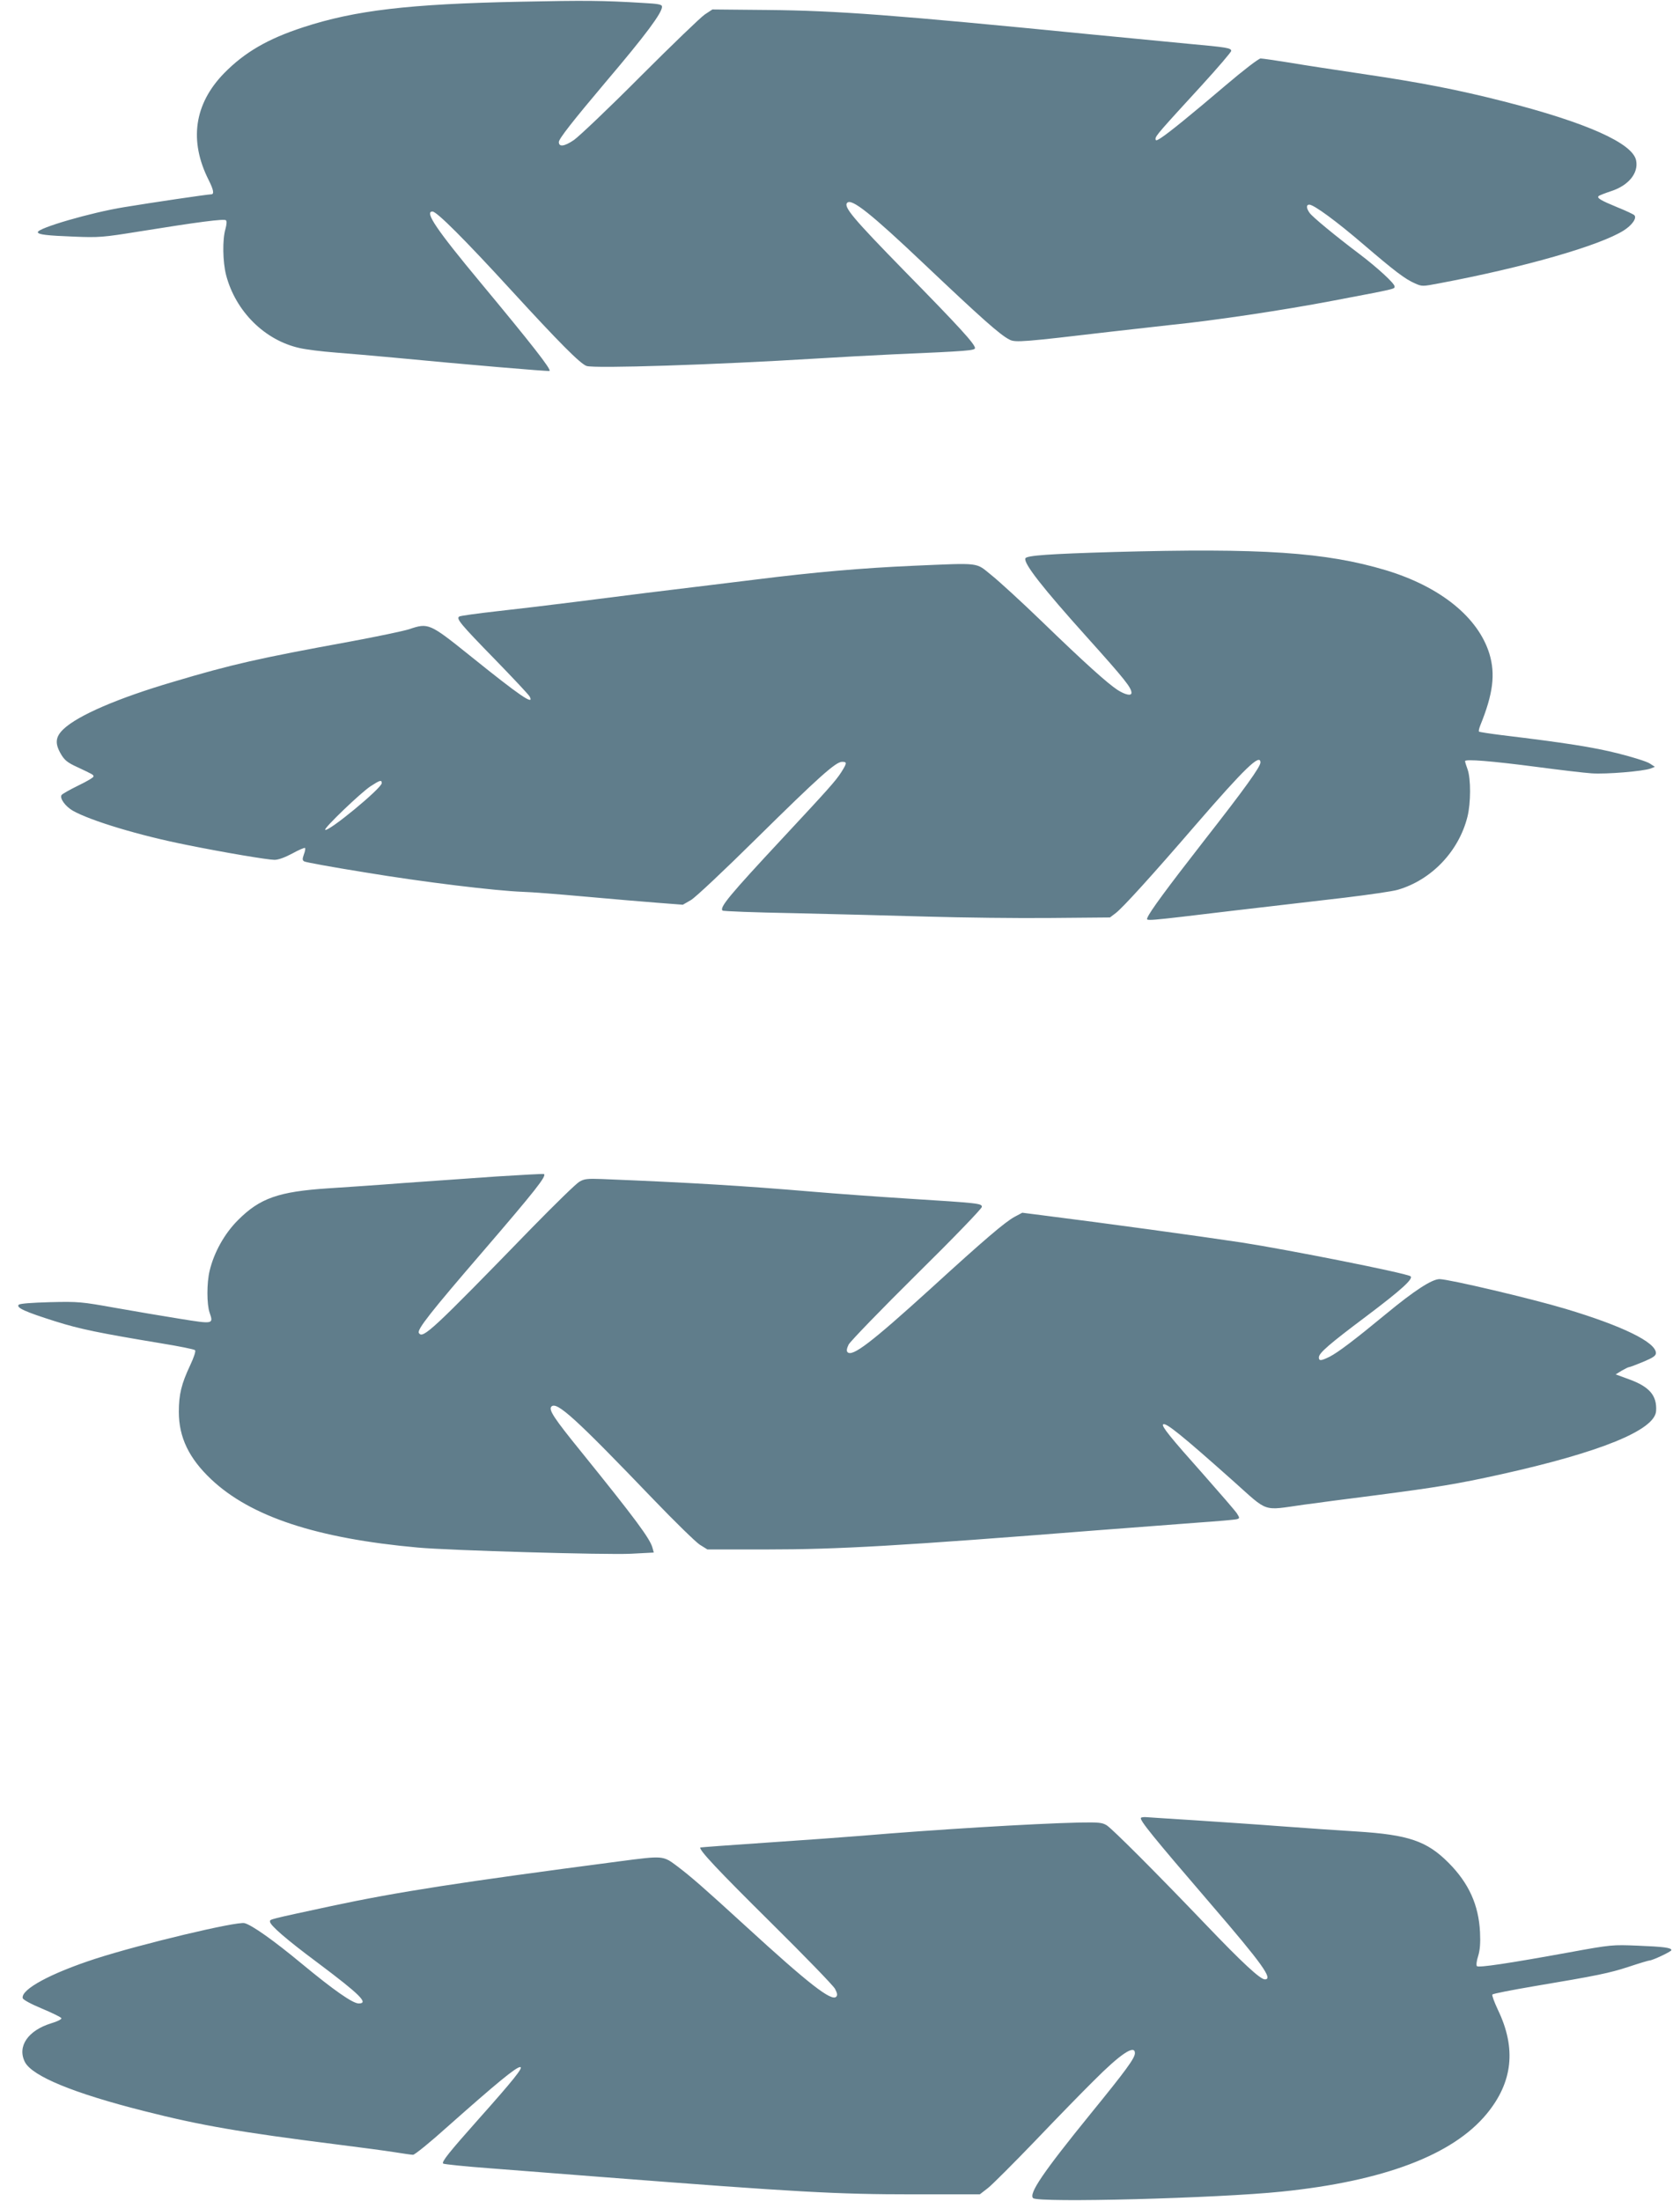 <?xml version="1.0" standalone="no"?>
<!DOCTYPE svg PUBLIC "-//W3C//DTD SVG 20010904//EN"
 "http://www.w3.org/TR/2001/REC-SVG-20010904/DTD/svg10.dtd">
<svg version="1.0" xmlns="http://www.w3.org/2000/svg"
 width="977pt" height="1280pt" viewBox="0 0 977 1280"
 preserveAspectRatio="xMidYMid meet">
<g transform="translate(0,1280) scale(0.1,-0.1)"
fill="#607d8b" stroke="none">
<path d="M3025 12790 c-647 -13 -961 -50 -1263 -149 -205 -67 -339 -145 -458
-266 -175 -179 -206 -394 -90 -623 28 -56 33 -82 14 -82 -20 0 -345 -48 -508
-75 -191 -31 -500 -121 -500 -145 0 -14 53 -20 210 -26 146 -6 169 -4 380 30
341 55 494 75 504 65 6 -5 4 -25 -3 -51 -18 -60 -16 -191 4 -268 55 -210 224
-379 428 -424 34 -8 127 -20 207 -26 80 -6 235 -20 345 -30 406 -39 898 -81
901 -77 10 10 -106 158 -400 512 -257 309 -329 415 -281 415 25 0 187 -162
460 -460 276 -301 399 -425 436 -438 44 -16 752 7 1334 43 127 8 334 19 460
25 423 18 465 22 465 36 0 23 -91 123 -406 444 -305 312 -360 378 -337 401 26
26 138 -63 444 -353 335 -317 444 -415 500 -443 33 -18 86 -13 587 46 139 16
299 34 355 40 239 24 644 84 937 140 379 72 360 68 360 84 0 17 -100 109 -203
187 -142 107 -275 217 -291 240 -20 28 -20 48 -2 48 27 0 160 -98 316 -232
180 -154 241 -201 299 -226 40 -18 44 -18 138 0 496 93 937 220 1076 308 49
31 78 73 61 89 -5 5 -49 26 -99 46 -97 40 -120 54 -108 65 4 4 38 17 74 29
100 33 158 104 144 177 -18 101 -290 222 -773 345 -263 67 -484 110 -817 159
-154 23 -346 52 -427 66 -81 13 -157 24 -167 24 -11 0 -102 -70 -203 -156
-201 -171 -331 -277 -378 -307 -25 -16 -30 -16 -30 -4 0 17 26 46 268 310 94
103 172 194 172 201 0 17 -25 21 -245 41 -93 9 -350 34 -570 55 -1154 114
-1477 138 -1881 142 l-321 3 -44 -29 c-24 -16 -192 -178 -374 -360 -181 -182
-356 -348 -387 -370 -56 -38 -88 -42 -88 -12 0 19 81 122 275 352 231 272 325
399 325 435 0 13 -19 17 -112 22 -232 14 -333 15 -713 7z"/>
<path d="M6475 9590 c-373 -11 -506 -20 -512 -37 -11 -29 100 -171 358 -458
221 -246 259 -294 259 -324 0 -19 -35 -12 -81 17 -58 38 -189 155 -444 402
-115 111 -246 231 -290 266 -93 75 -57 71 -455 54 -295 -13 -572 -37 -915 -80
-44 -5 -154 -19 -245 -30 -252 -30 -540 -66 -805 -100 -132 -17 -335 -41 -452
-54 -116 -13 -217 -27 -222 -31 -20 -12 8 -45 205 -247 106 -109 198 -207 204
-218 30 -56 -56 3 -349 239 -233 187 -240 190 -352 152 -35 -11 -188 -43 -339
-71 -535 -98 -688 -132 -1033 -235 -320 -94 -554 -195 -638 -275 -47 -45 -51
-83 -14 -146 20 -34 38 -49 93 -74 96 -45 95 -45 96 -55 0 -6 -39 -29 -89 -53
-49 -24 -93 -49 -97 -55 -12 -19 21 -65 65 -91 102 -58 388 -145 667 -200 212
-43 468 -86 506 -86 23 0 61 14 104 37 38 21 71 35 74 32 3 -3 0 -20 -7 -38
-9 -26 -9 -33 2 -40 7 -5 167 -34 354 -64 343 -57 758 -107 917 -113 47 -1
211 -14 365 -28 154 -14 344 -30 423 -36 l143 -11 47 27 c26 15 197 176 382
359 359 354 460 445 497 445 30 0 29 -7 -5 -61 -32 -50 -78 -101 -337 -379
-313 -336 -372 -407 -353 -425 4 -4 188 -11 410 -15 222 -5 572 -14 778 -20
206 -6 530 -10 720 -8 l345 3 33 25 c41 31 210 217 467 515 284 328 375 416
375 361 0 -25 -91 -152 -325 -451 -222 -285 -318 -416 -332 -451 -8 -21 -31
-23 512 42 209 24 495 58 635 74 140 17 280 37 309 46 196 57 355 224 405 425
20 80 20 220 1 274 -8 22 -15 44 -15 49 0 13 153 1 420 -34 129 -17 271 -34
316 -37 85 -6 299 12 343 28 l25 10 -31 20 c-17 11 -100 37 -184 58 -142 36
-309 62 -674 106 -71 9 -132 18 -134 21 -3 3 1 19 8 37 74 182 88 296 53 414
-65 213 -285 391 -602 487 -351 105 -721 130 -1585 106z m-4255 -1344 c0 -29
-313 -287 -329 -271 -8 9 205 214 264 253 54 35 65 39 65 18z"/>
<path d="M2890 5959 c-146 -10 -389 -27 -540 -38 -151 -12 -349 -25 -440 -31
-290 -19 -399 -57 -527 -186 -78 -78 -139 -188 -164 -294 -17 -70 -17 -194 0
-243 23 -67 22 -67 -171 -36 -95 15 -265 44 -378 64 -196 35 -213 37 -378 33
-107 -3 -176 -8 -183 -15 -17 -17 40 -42 211 -96 145 -46 260 -69 615 -128
105 -17 194 -35 199 -40 6 -5 -6 -41 -28 -88 -51 -108 -66 -170 -66 -271 0
-148 59 -270 188 -392 231 -218 615 -344 1202 -397 186 -17 1093 -43 1238 -36
l134 7 -7 26 c-13 53 -100 170 -415 560 -160 197 -191 245 -173 263 31 31 140
-68 593 -540 124 -129 245 -247 269 -263 l45 -28 344 0 c417 0 779 21 1917
111 209 16 475 36 590 45 116 8 218 17 228 20 17 5 17 7 0 34 -10 15 -99 118
-197 229 -190 213 -242 278 -232 288 14 14 107 -61 410 -331 206 -184 165
-170 406 -136 80 11 269 36 420 55 355 46 481 67 725 121 582 129 899 258 906
369 6 89 -38 141 -156 184 l-79 29 34 21 c19 11 39 21 43 21 5 0 42 14 83 31
57 24 74 35 74 51 0 63 -195 158 -525 257 -200 60 -676 172 -733 173 -44 0
-145 -65 -312 -203 -183 -151 -277 -222 -327 -248 -51 -25 -63 -26 -63 -4 0
25 60 77 272 236 210 158 281 223 260 236 -31 19 -711 154 -982 196 -253 38
-776 110 -1165 159 l-110 14 -45 -24 c-55 -30 -174 -131 -485 -415 -349 -317
-458 -400 -486 -372 -7 7 -5 21 6 44 10 19 188 203 396 409 209 206 379 382
379 392 0 20 -14 22 -430 48 -173 11 -421 29 -550 40 -413 35 -714 53 -1231
74 -83 3 -102 1 -130 -16 -19 -11 -142 -131 -274 -266 -584 -601 -637 -650
-659 -613 -12 19 70 123 370 471 307 357 375 443 357 453 -5 2 -127 -5 -273
-14z"/>
<path d="M6635 2229 c-8 -13 66 -105 409 -504 297 -345 361 -435 312 -435 -27
0 -130 95 -346 321 -290 303 -539 552 -574 575 -26 16 -46 18 -160 16 -267 -6
-854 -42 -1266 -77 -96 -8 -346 -26 -554 -40 -209 -14 -381 -27 -383 -28 -11
-12 103 -133 412 -439 193 -191 360 -363 371 -383 14 -26 15 -38 7 -46 -28
-28 -159 74 -528 412 -246 225 -315 285 -398 348 -82 61 -78 61 -338 27 -921
-121 -1286 -177 -1674 -260 -367 -79 -355 -76 -355 -90 0 -21 93 -102 277
-239 248 -186 299 -237 239 -237 -35 0 -146 78 -331 231 -164 136 -290 225
-333 236 -46 11 -597 -120 -867 -207 -261 -85 -433 -178 -423 -229 2 -9 45
-33 112 -61 60 -25 111 -50 113 -56 2 -6 -24 -19 -58 -29 -137 -42 -200 -135
-154 -226 43 -82 283 -181 690 -284 335 -85 556 -123 1125 -195 135 -17 286
-37 335 -45 50 -8 98 -15 107 -15 10 0 100 73 200 163 284 252 399 347 423
347 21 0 -39 -75 -244 -305 -168 -189 -214 -246 -204 -256 4 -4 130 -17 278
-28 149 -12 443 -34 655 -51 1124 -87 1354 -100 1802 -100 l386 0 49 38 c26
21 149 144 273 273 123 129 276 286 340 349 155 156 240 213 240 161 0 -29
-52 -100 -258 -353 -277 -341 -360 -464 -334 -490 28 -28 1071 -1 1447 38 593
61 993 213 1190 451 153 185 174 382 66 606 -21 45 -36 85 -32 89 4 5 112 26
241 48 369 62 438 76 554 114 60 20 114 36 119 36 17 0 127 52 127 60 0 14
-44 20 -195 26 -148 6 -154 6 -400 -39 -352 -64 -526 -90 -536 -80 -5 5 -2 31
7 58 11 36 14 76 11 140 -8 158 -65 284 -182 402 -127 128 -234 164 -535 183
-96 6 -292 19 -435 30 -143 11 -370 26 -505 35 -135 8 -260 17 -278 18 -18 2
-35 0 -37 -4z"/>
</g>
</svg>
